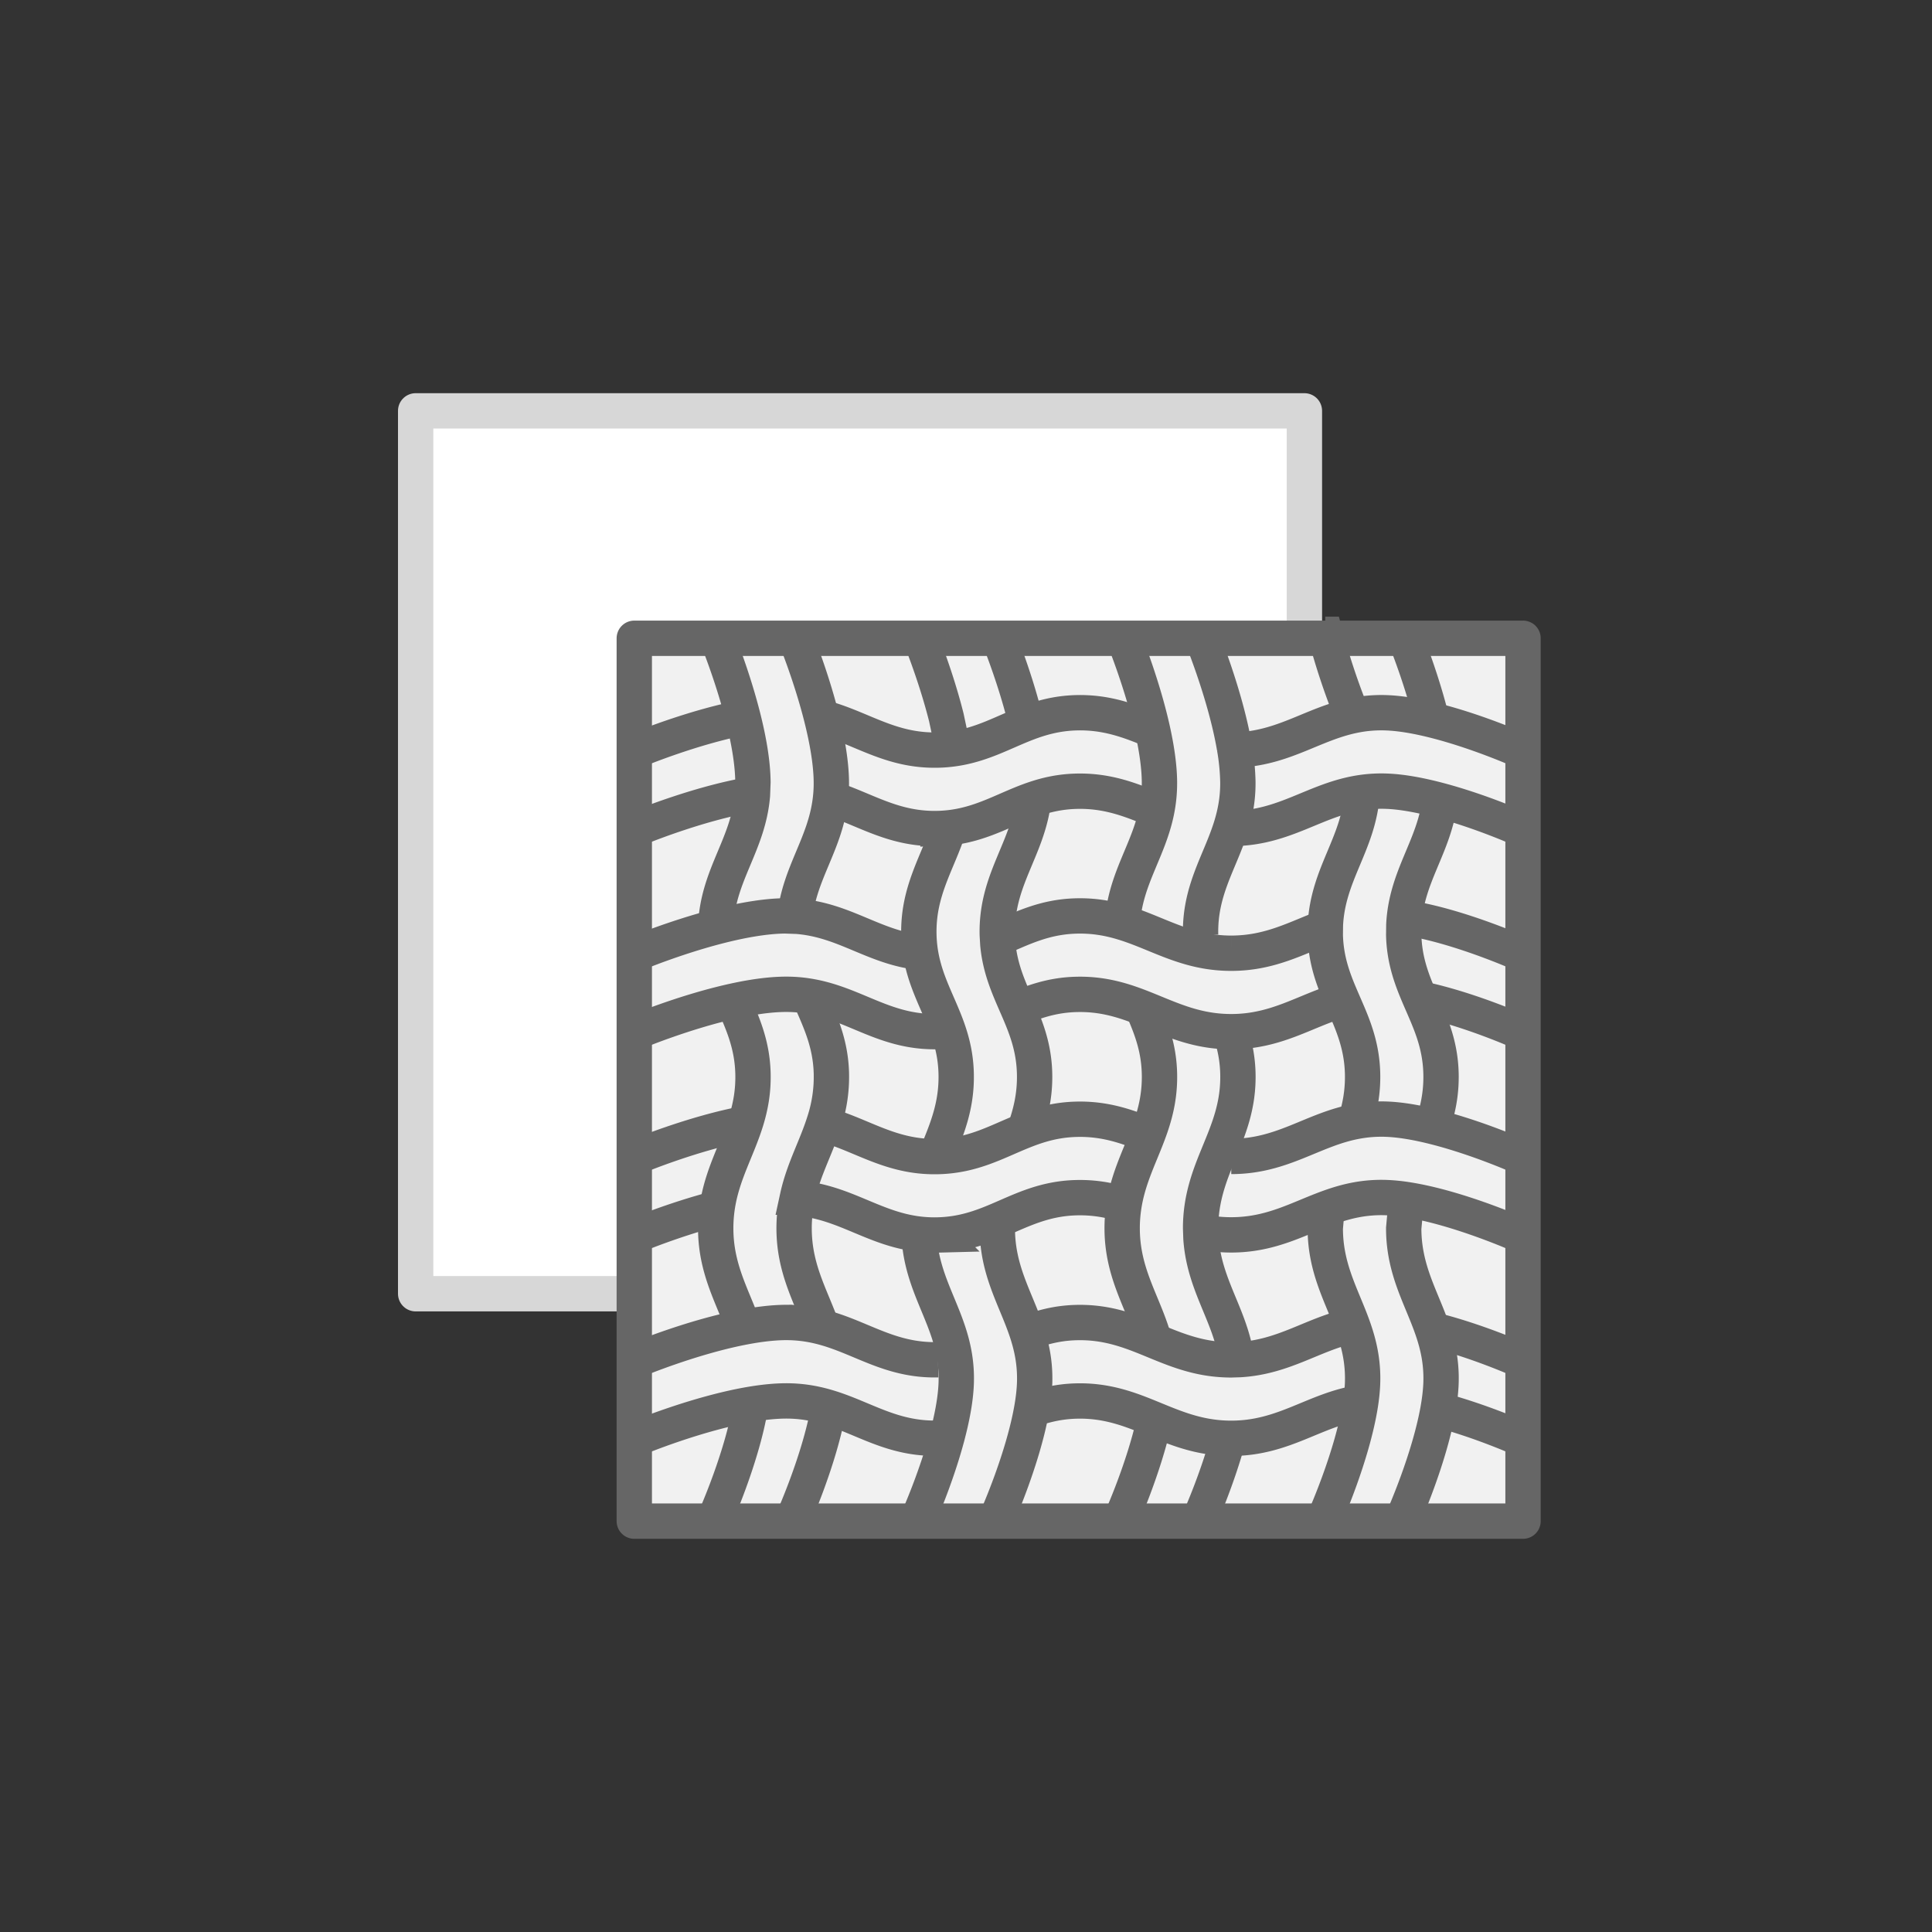 <svg xmlns="http://www.w3.org/2000/svg" width="82" height="82" fill="none" stroke-width="1.5" xmlns:v="https://vecta.io/nano"><rect width="100%" height="100%" fill="#333333" stroke="none"/><g stroke-linejoin="round"><path d="M55.362 17.438H17.642V54.91h37.721V17.438z" fill="#fff" stroke="#d7d7d7"/><path d="M64.641 27.09H26.921v37.472h37.721V27.09z" fill="#f1f1f1" stroke="#666"/></g><path d="M27.048 61.042s2.591-1.08 4.917-1.456c.472-.076.933-.123 1.359-.127.671-.005 1.253.101 1.793.261 1.558.462 2.758 1.369 4.694 1.321m24.682 0s-1.723-.768-3.541-1.235m-33.904-2.094s2.271-.947 4.469-1.375c.626-.122 1.246-.202 1.807-.207a5.9 5.9 0 0 1 1.444.167c1.735.417 2.965 1.466 5.043 1.415m24.682 0s-1.832-.817-3.712-1.278m-33.733-4.022s1.553-.647 3.333-1.114m34.112 1.114s-2.578-1.149-4.755-1.491a7.62 7.62 0 0 0-.887-.091c-.931-.035-1.694.15-2.409.405-1.317.47-2.467 1.177-4.184 1.177a6.13 6.13 0 0 1-.873-.062m-24.336-3.267s2.399-1 4.653-1.41m20.556 1.41c2.191 0 3.458-1.152 5.329-1.492.39-.071.807-.107 1.263-.09.597.023 1.267.141 1.931.304 1.88.461 3.712 1.278 3.712 1.278m-37.445-5.3s1.988-.829 4.045-1.287c.767-.171 1.544-.29 2.231-.295.345-.003.666.024.971.073 1.997.318 3.255 1.566 5.517 1.51m24.682 0s-2.106-.939-4.119-1.372m-33.326-1.957s1.553-.647 3.333-1.114c.986-.258 2.042-.461 2.943-.468l.513.018c1.997.158 3.22 1.291 5.134 1.524m25.522.04s-2.578-1.149-4.755-1.491m-32.689-3.801s2.56-1.067 4.875-1.449m20.334 1.449c2.278 0 3.558-1.245 5.556-1.529.324-.046.667-.067 1.037-.053.695.026 1.488.183 2.256.388 1.76.47 3.387 1.195 3.387 1.195m-37.445-3.329s2.293-.956 4.501-1.382m32.944 1.382s-1.812-.808-3.681-1.27c-.674-.167-1.356-.289-1.962-.312a5.78 5.78 0 0 0-1.419.12c-1.668.349-2.874 1.32-4.758 1.448m-17.773-1.368c1.666.437 2.886 1.432 4.911 1.382a5.66 5.66 0 0 0 .676-.057c1.19-.172 2.072-.689 3.073-1.075.622-.239 1.289-.427 2.105-.451 1.303-.037 2.28.346 3.251.745M35.329 33.91c1.457.477 2.635 1.301 4.482 1.255a5.7 5.7 0 0 0 .676-.057c1.322-.192 2.264-.809 3.413-1.198.526-.178 1.096-.308 1.765-.327 1.373-.039 2.383.388 3.408.809m7.24 4.935c-1.265.469-2.395 1.131-4.056 1.131a6.14 6.14 0 0 1-1.218-.121c-1.244-.25-2.218-.827-3.364-1.177-.602-.184-1.25-.305-2.01-.283-1.354.038-2.3.532-3.305.958m14.569 2.617c-1.535.447-2.747 1.336-4.672 1.336-.127 0-.251-.004-.372-.011-1.301-.078-2.278-.553-3.3-.961-.866-.346-1.765-.643-2.92-.61-.991.028-1.763.3-2.5.61m-8.187 4.911c1.545.425 2.718 1.315 4.54 1.361h.293c1.507-.037 2.508-.641 3.647-1.092.651-.258 1.346-.466 2.207-.49 1.257-.036 2.21.319 3.148.702m-1.137 2.91c-.602-.184-1.25-.305-2.01-.284-1.354.038-2.3.532-3.305.958-.751.319-1.536.599-2.549.624a5.74 5.74 0 0 1-.84-.04c-1.868-.227-3.078-1.311-4.989-1.511m9.476 5.759c.651-.258 1.346-.466 2.207-.49 1.383-.039 2.398.394 3.429.818.942.387 1.899.765 3.163.765l.361-.011c1.86-.11 3.057-1.043 4.666-1.419m.481 3.236c-1.971.297-3.249 1.523-5.509 1.523a6.26 6.26 0 0 1-.372-.011c-1.147-.069-2.043-.446-2.939-.814-.981-.403-1.965-.794-3.281-.757-.731.021-1.342.174-1.908.377" stroke="#666"/><path d="M30.375 26.924s.663 1.59 1.13 3.396c.251.968.445 1.998.452 2.879l-.021.552c-.181 2.104-1.442 3.351-1.555 5.481m-.006 25.135s1.154-2.59 1.493-4.77m1.835-32.675s.663 1.59 1.13 3.396c.25.968.445 1.998.452 2.879.002.259-.013.505-.041.74-.225 1.899-1.316 3.11-1.513 5.009m-.029 25.421s1.086-2.436 1.461-4.572m3.839-32.873s.693 1.661 1.161 3.518l.275 1.286m-1.437 32.641s.718-1.61 1.188-3.36c.208-.776.368-1.58.395-2.283.016-.416-.013-.799-.072-1.16-.295-1.799-1.355-3.029-1.495-4.998m3.313-25.645s.693 1.661 1.161 3.518l.064.262m-1.226 21.43c0 1.78.761 2.951 1.229 4.331.228.672.386 1.395.354 2.261-.013.338-.056.7-.122 1.071-.375 2.136-1.461 4.572-1.461 4.572m5.3-37.445s.821 1.969 1.28 4.015c.174.777.297 1.565.302 2.261.003.448-.043.856-.122 1.239-.334 1.624-1.253 2.782-1.432 4.509m-.029 25.421s.906-2.033 1.349-4.013m1.98-33.431s1.045 2.508 1.437 4.804a9.35 9.35 0 0 1 .145 1.472c.006.722-.118 1.341-.298 1.915-.471 1.499-1.33 2.687-1.284 4.572m0 24.682s.718-1.61 1.187-3.36m4.105-34.085a28.6 28.6 0 0 0 1.13 3.395m-1.13 34.05s1.147-2.575 1.49-4.751c.049-.308.081-.609.092-.892.037-.982-.171-1.779-.448-2.528-.469-1.268-1.134-2.4-1.134-4.064l.089-1.049m3.24-24.16s.719 1.724 1.187 3.622m-1.187 33.823s1.072-2.406 1.453-4.532c.069-.385.115-.761.129-1.112.034-.897-.137-1.64-.378-2.332-.469-1.35-1.204-2.511-1.204-4.26l.102-1.119m-19.396-15.9c-.471 1.499-1.33 2.687-1.284 4.572a5.68 5.68 0 0 0 .072.775c.201 1.229.765 2.133 1.145 3.205.197.557.345 1.158.365 1.874.04 1.398-.404 2.419-.831 3.462m4.119-15.064c-.253 2.134-1.6 3.4-1.542 5.748l.023.394c.099 1.06.477 1.87.837 2.699.355.818.691 1.652.722 2.761.027.954-.171 1.733-.435 2.463m14.337-14.279c-.173 2.129-1.454 3.38-1.558 5.536l-.005.426c.026 1.065.336 1.877.674 2.664.414.963.871 1.887.908 3.19.023.823-.121 1.515-.33 2.158m3.619-13.76c-.237 2.001-1.436 3.239-1.537 5.321l-.005.426c.026 1.065.336 1.877.674 2.664.414.963.871 1.887.908 3.19.025.884-.143 1.617-.378 2.3m-8.608-4.174c.197.557.345 1.158.365 1.874.04 1.398-.404 2.419-.831 3.462-.382.932-.751 1.881-.751 3.13l.015.435c.14 1.969 1.2 3.198 1.495 4.998m-4.037-14.919c.375.861.747 1.725.78 2.894.029 1.009-.194 1.822-.482 2.589-.383 1.022-.88 1.962-1.044 3.173a6.13 6.13 0 0 0-.056.83c0 1.943.906 3.16 1.349 4.715M34.339 42.261c.424.996.909 1.937.947 3.28a6.13 6.13 0 0 1-.289 2.029c-.341 1.106-.892 2.054-1.15 3.242a6.16 6.16 0 0 0-.143 1.321c0 1.686.682 2.825 1.152 4.112m-3.736-13.731c.394.905.803 1.798.838 3.026.022.768-.102 1.422-.289 2.029-.383 1.242-1.03 2.285-1.231 3.693-.039.275-.061.563-.061.87 0 1.686.682 2.825 1.151 4.112" stroke="#666"/></svg>